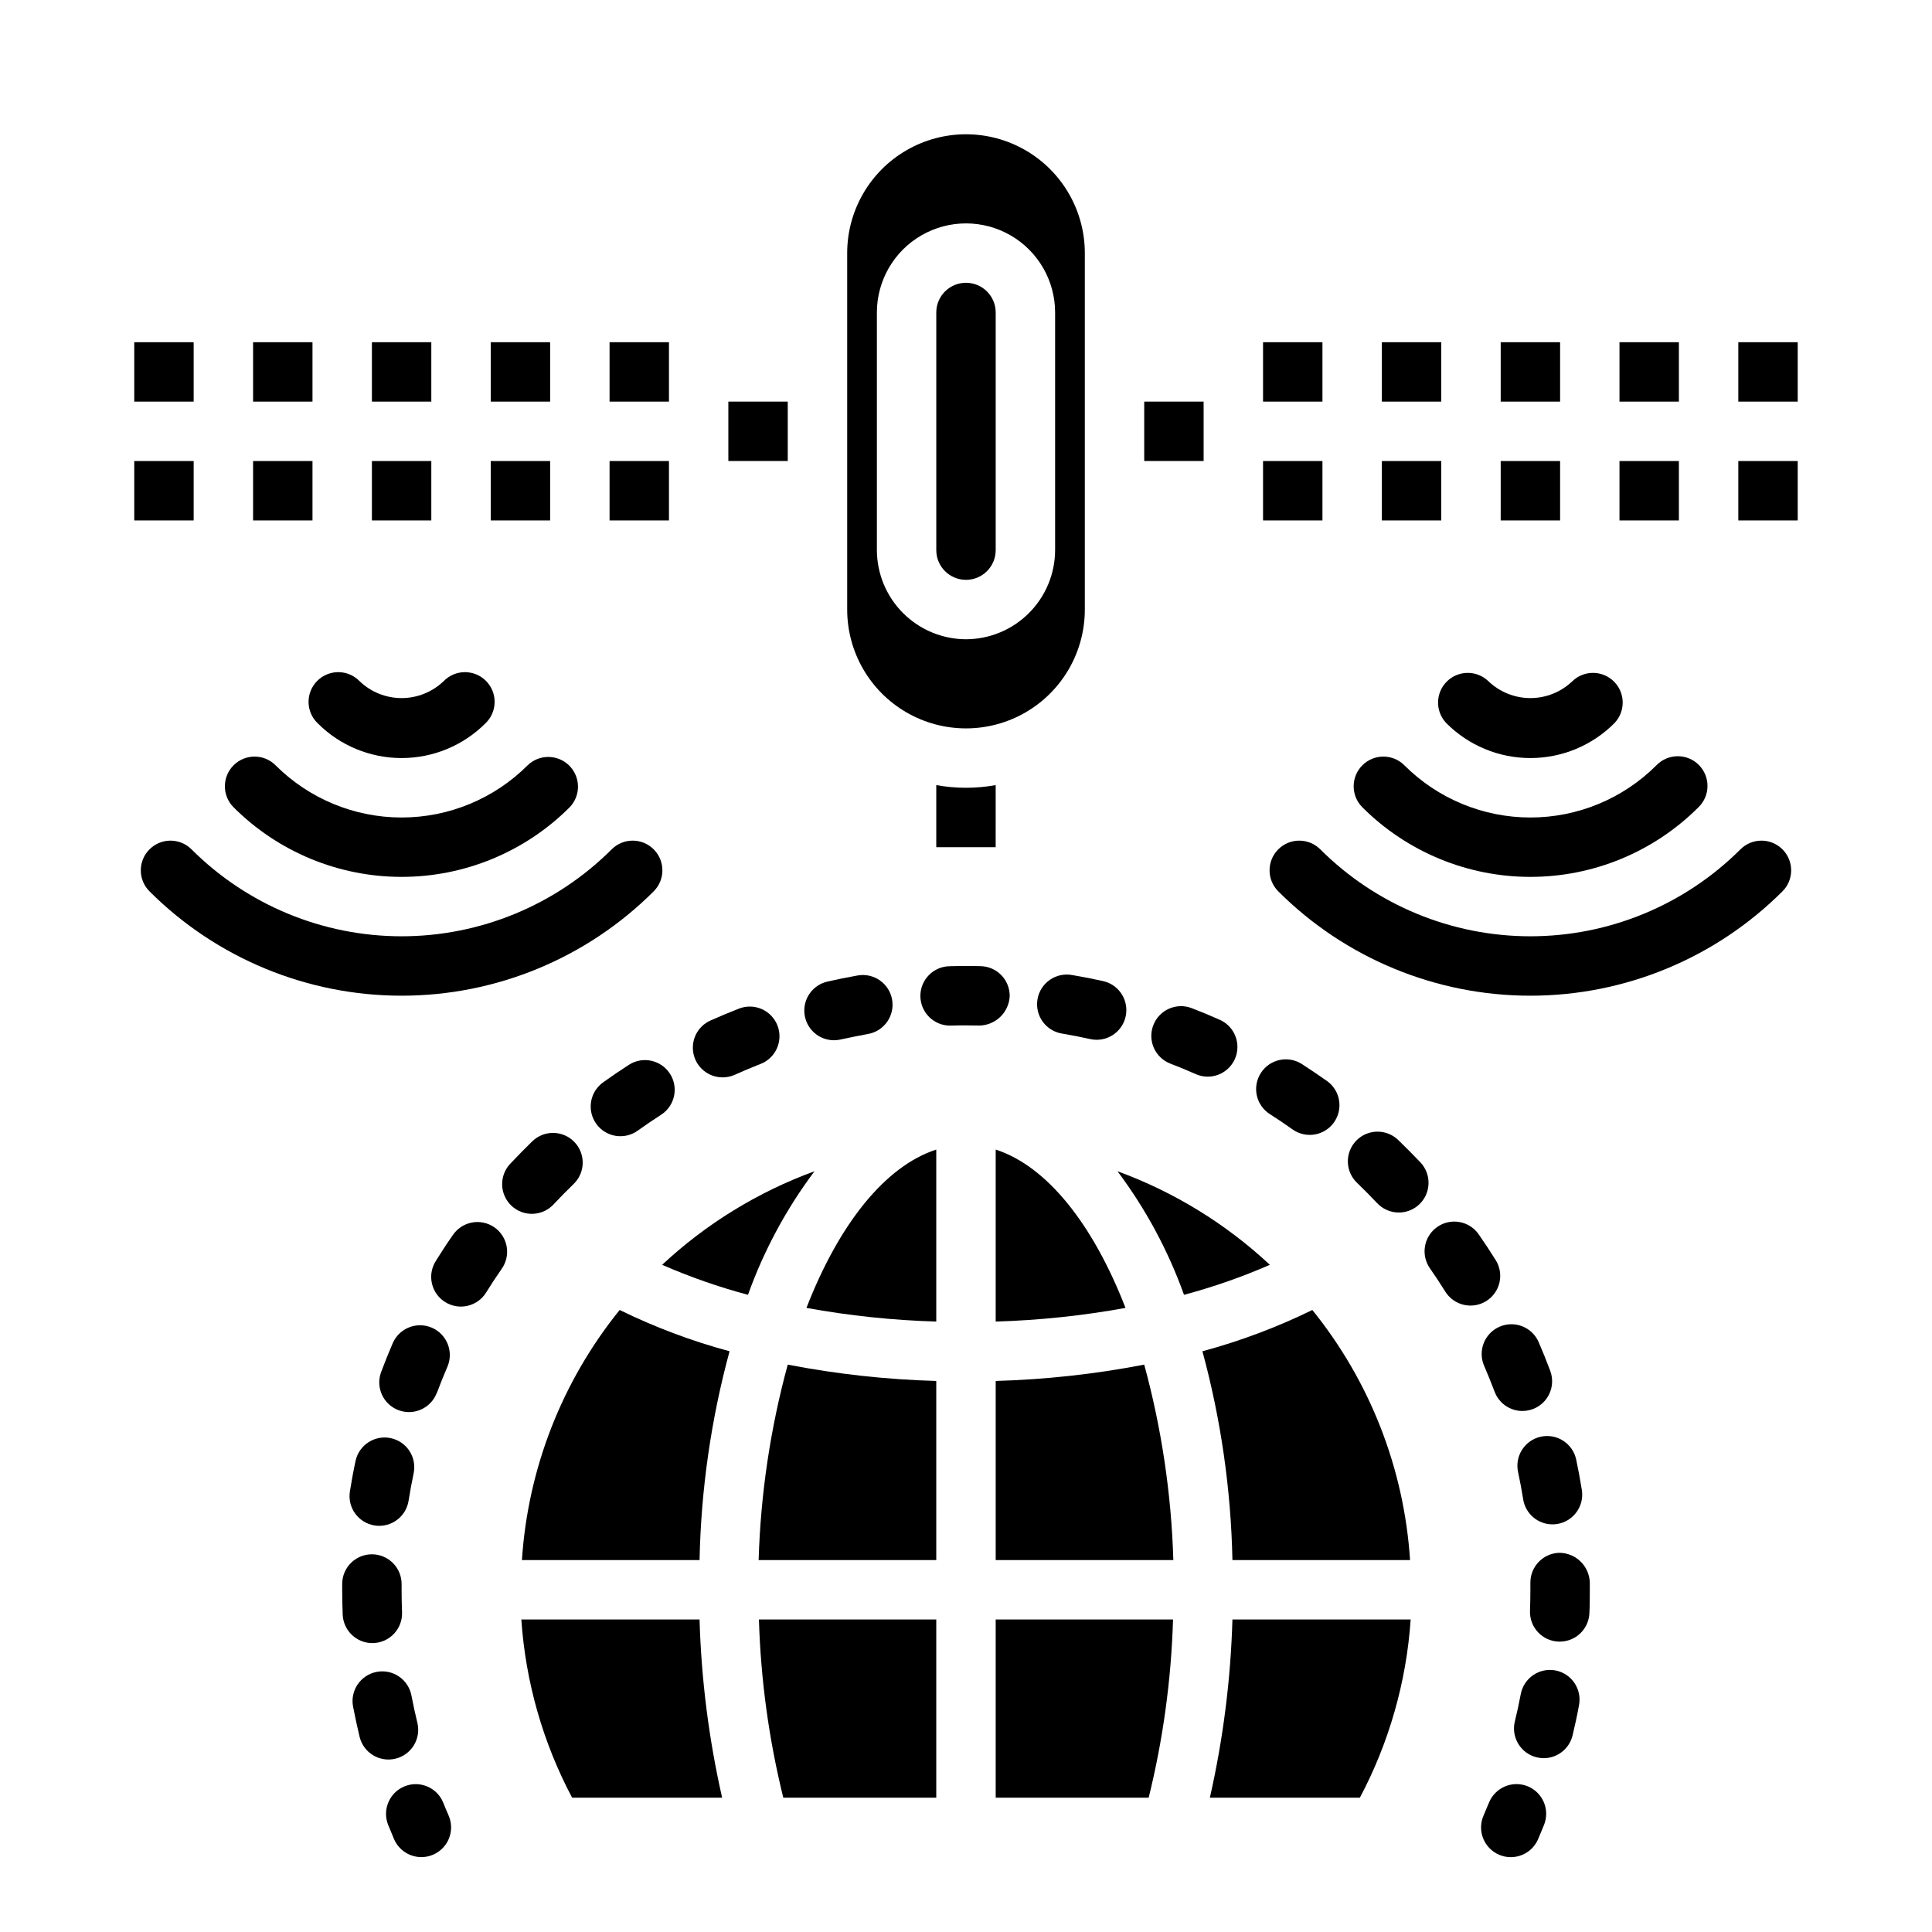 <?xml version="1.0" encoding="UTF-8"?>
<!-- Uploaded to: ICON Repo, www.iconrepo.com, Generator: ICON Repo Mixer Tools -->
<svg fill="#000000" width="800px" height="800px" version="1.1" viewBox="144 144 512 512" xmlns="http://www.w3.org/2000/svg">
 <g>
  <path d="m329.39 557.44c0.383-18.699 3.051-37.285 7.949-55.34-10.035-2.707-19.789-6.371-29.125-10.941-15.27 18.891-24.32 42.043-25.898 66.281z"/>
  <path d="m295.62 620.41h39.754c-3.523-15.512-5.527-31.332-5.984-47.23h-47.23c1.117 16.516 5.703 32.609 13.461 47.23z"/>
  <path d="m392.12 448.65c-13.617 4.41-25.82 19.836-34.402 41.957h0.004c11.359 2.074 22.859 3.281 34.398 3.621z"/>
  <path d="m392.12 509.97c-13.215-0.371-26.379-1.82-39.359-4.328-4.606 16.902-7.191 34.289-7.715 51.797h47.074z"/>
  <path d="m319.47 479.19c7.371 3.215 14.977 5.875 22.75 7.949 4.207-11.734 10.152-22.773 17.633-32.746-14.988 5.477-28.719 13.91-40.383 24.797z"/>
  <path d="m392.12 620.41v-47.23h-46.996c0.473 15.926 2.637 31.762 6.457 47.23z"/>
  <path d="m517.68 557.44c-1.578-24.238-10.625-47.391-25.898-66.281-9.336 4.57-19.09 8.234-29.125 10.941 4.898 18.055 7.566 36.641 7.949 55.34z"/>
  <path d="m517.84 573.18h-47.234c-0.457 15.898-2.461 31.719-5.981 47.23h39.754c7.754-14.621 12.34-30.715 13.461-47.23z"/>
  <path d="m480.53 479.19c-11.668-10.887-25.398-19.32-40.387-24.797 7.481 9.973 13.426 21.012 17.633 32.746 7.773-2.074 15.379-4.734 22.754-7.949z"/>
  <path d="m447.23 505.64c-12.98 2.508-26.145 3.957-39.359 4.328v47.469h47.074c-0.52-17.508-3.109-34.895-7.715-51.797z"/>
  <path d="m407.87 448.65v45.578c11.543-0.34 23.039-1.547 34.398-3.621-8.578-22.121-20.781-37.551-34.398-41.957z"/>
  <path d="m407.87 573.18v47.23h40.539c3.82-15.469 5.984-31.305 6.457-47.23z"/>
  <path d="m605.25 369.07c-14.773 14.762-34.801 23.055-55.688 23.055-20.883 0-40.914-8.293-55.688-23.055-3.082-3.066-8.066-3.055-11.133 0.027-3.066 3.082-3.055 8.066 0.027 11.133 17.723 17.699 41.746 27.641 66.793 27.641s49.07-9.941 66.793-27.641c3.086-3.066 3.098-8.051 0.027-11.133-3.066-3.082-8.051-3.094-11.133-0.027z"/>
  <path d="m505.04 346.81c-3.074 3.074-3.074 8.055 0 11.129 11.809 11.812 27.828 18.445 44.531 18.445s32.723-6.633 44.531-18.445c1.52-1.465 2.387-3.481 2.402-5.594 0.02-2.109-0.809-4.141-2.305-5.633-1.492-1.496-3.523-2.324-5.633-2.305-2.113 0.016-4.129 0.883-5.594 2.402-8.859 8.859-20.875 13.836-33.402 13.836s-24.543-4.977-33.402-13.836c-3.07-3.074-8.055-3.074-11.129 0z"/>
  <path d="m571.82 335.66c2.984-3.09 2.941-8-0.094-11.035-3.039-3.035-7.949-3.078-11.035-0.094-2.992 2.867-6.981 4.469-11.125 4.469-4.144 0-8.129-1.602-11.121-4.469-3.09-2.984-8-2.941-11.035 0.094-3.039 3.035-3.082 7.945-0.098 11.035 5.898 5.914 13.906 9.234 22.254 9.234 8.352 0 16.359-3.32 22.254-9.234z"/>
  <path d="m317.22 380.23c3.082-3.066 3.098-8.051 0.027-11.133-3.066-3.082-8.051-3.094-11.133-0.027-14.773 14.762-34.801 23.055-55.688 23.055-20.883 0-40.914-8.293-55.688-23.055-3.082-3.066-8.066-3.055-11.133 0.027-3.066 3.082-3.055 8.066 0.027 11.133 17.723 17.699 41.746 27.641 66.793 27.641 25.047 0 49.07-9.941 66.793-27.641z"/>
  <path d="m205.9 346.81c-3.074 3.074-3.074 8.055 0 11.129 11.809 11.812 27.828 18.445 44.531 18.445 16.703 0 32.723-6.633 44.531-18.445 2.984-3.09 2.941-7.996-0.094-11.035-3.039-3.035-7.949-3.078-11.035-0.094-8.859 8.859-20.875 13.836-33.402 13.836-12.527 0-24.543-4.977-33.402-13.836-3.074-3.074-8.055-3.074-11.129 0z"/>
  <path d="m272.68 335.66c1.52-1.465 2.387-3.481 2.402-5.594 0.02-2.109-0.812-4.141-2.305-5.633-1.492-1.496-3.523-2.324-5.633-2.309-2.113 0.02-4.129 0.887-5.594 2.406-2.992 2.867-6.981 4.469-11.125 4.469-4.144 0-8.129-1.602-11.121-4.469-1.469-1.52-3.484-2.387-5.594-2.406-2.113-0.016-4.144 0.812-5.637 2.309-1.492 1.492-2.324 3.523-2.305 5.633 0.02 2.113 0.883 4.129 2.402 5.594 5.898 5.914 13.902 9.234 22.254 9.234 8.352 0 16.359-3.32 22.254-9.234z"/>
  <path d="m510.21 266.18h15.742v15.742h-15.742z"/>
  <path d="m573.18 266.18h15.742v15.742h-15.742z"/>
  <path d="m541.7 266.18h15.742v15.742h-15.742z"/>
  <path d="m510.21 234.69h15.742v15.742h-15.742z"/>
  <path d="m573.18 234.69h15.742v15.742h-15.742z"/>
  <path d="m447.23 250.43h15.742v15.742h-15.742z"/>
  <path d="m541.7 234.69h15.742v15.742h-15.742z"/>
  <path d="m604.67 266.18h15.742v15.742h-15.742z"/>
  <path d="m604.67 234.69h15.742v15.742h-15.742z"/>
  <path d="m400 218.94c-4.348 0-7.875 3.523-7.875 7.871v62.977c0 4.348 3.527 7.875 7.875 7.875s7.871-3.527 7.871-7.875v-62.977c0-2.086-0.828-4.09-2.305-5.566-1.477-1.477-3.481-2.305-5.566-2.305z"/>
  <path d="m478.72 234.69h15.742v15.742h-15.742z"/>
  <path d="m478.72 266.18h15.742v15.742h-15.742z"/>
  <path d="m431.49 305.54v-94.465c0-11.25-6.004-21.645-15.746-27.27-9.742-5.625-21.746-5.625-31.488 0-9.742 5.625-15.742 16.02-15.742 27.27v94.465c0 11.25 6 21.645 15.742 27.27 9.742 5.625 21.746 5.625 31.488 0 9.742-5.625 15.746-16.02 15.746-27.27zm-31.488 7.871c-6.258-0.02-12.254-2.512-16.68-6.938-4.426-4.426-6.918-10.422-6.938-16.68v-62.977c0-8.438 4.5-16.23 11.809-20.449 7.305-4.219 16.309-4.219 23.613 0 7.309 4.219 11.809 12.012 11.809 20.449v62.977c-0.016 6.258-2.512 12.254-6.938 16.68-4.422 4.426-10.418 6.918-16.676 6.938z"/>
  <path d="m242.56 266.18h15.742v15.742h-15.742z"/>
  <path d="m242.56 234.69h15.742v15.742h-15.742z"/>
  <path d="m211.07 234.69h15.742v15.742h-15.742z"/>
  <path d="m274.05 266.18h15.742v15.742h-15.742z"/>
  <path d="m179.58 234.69h15.742v15.742h-15.742z"/>
  <path d="m211.07 266.18h15.742v15.742h-15.742z"/>
  <path d="m274.05 234.69h15.742v15.742h-15.742z"/>
  <path d="m337.02 250.43h15.742v15.742h-15.742z"/>
  <path d="m392.12 352.06v16.453h15.742l0.004-16.453c-5.207 0.945-10.539 0.945-15.746 0z"/>
  <path d="m179.58 266.18h15.742v15.742h-15.742z"/>
  <path d="m305.54 234.69h15.742v15.742h-15.742z"/>
  <path d="m305.54 266.18h15.742v15.742h-15.742z"/>
  <path d="m261.45 621.69c-1.652-4.008-6.234-5.926-10.246-4.289-4.016 1.637-5.949 6.211-4.332 10.23 0.523 1.273 1.051 2.539 1.574 3.793v0.004c1.254 2.867 4.09 4.723 7.219 4.723 1.086 0.004 2.156-0.219 3.148-0.656 1.914-0.832 3.422-2.391 4.188-4.332 0.762-1.945 0.723-4.109-0.109-6.027-0.504-1.141-0.984-2.293-1.441-3.445z"/>
  <path d="m247.55 525.12c-4.254-0.898-8.43 1.816-9.332 6.07-0.574 2.668-1.062 5.359-1.496 8.07l0.004-0.004c-0.328 2.062 0.18 4.172 1.406 5.859 1.23 1.691 3.078 2.82 5.141 3.148 0.41 0.062 0.824 0.094 1.238 0.094 3.875-0.004 7.172-2.832 7.769-6.66 0.387-2.441 0.828-4.856 1.34-7.258h-0.004c0.895-4.25-1.82-8.418-6.066-9.32z"/>
  <path d="m242.99 579.43c4.34-0.172 7.723-3.828 7.555-8.172-0.078-1.973-0.117-3.957-0.117-5.949v-1.473c0.016-2.09-0.801-4.098-2.266-5.582-1.465-1.488-3.465-2.332-5.551-2.348h-0.055c-4.324 0-7.84 3.488-7.871 7.812v1.59c0 2.199 0.043 4.387 0.133 6.566v-0.004c0.164 4.231 3.641 7.57 7.871 7.566z"/>
  <path d="m259.79 513.11c0.867-2.324 1.789-4.621 2.769-6.887l0.004-0.004c1.723-4-0.125-8.645-4.125-10.367-4.004-1.723-8.645 0.125-10.367 4.125-1.086 2.516-2.106 5.051-3.062 7.613-1.523 4.074 0.547 8.609 4.621 10.129 4.07 1.523 8.609-0.547 10.129-4.617z"/>
  <path d="m248.8 610.07c2.031-0.488 3.785-1.766 4.875-3.547 1.09-1.781 1.426-3.922 0.934-5.953-0.574-2.363-1.102-4.809-1.574-7.242-0.812-4.273-4.934-7.074-9.207-6.262-4.269 0.812-7.074 4.934-6.262 9.207 0.523 2.688 1.098 5.352 1.723 7.988h0.004c0.488 2.031 1.762 3.785 3.547 4.875 1.781 1.09 3.922 1.426 5.953 0.934z"/>
  <path d="m310.71 426.16c-2.297 1.48-4.555 3.012-6.769 4.598-1.738 1.199-2.922 3.047-3.285 5.125-0.363 2.082 0.125 4.223 1.352 5.938 1.23 1.719 3.098 2.867 5.184 3.195 2.086 0.328 4.215-0.199 5.91-1.457 2.004-1.434 4.047-2.816 6.125-4.156 3.629-2.363 4.664-7.215 2.32-10.852-2.34-3.641-7.184-4.711-10.836-2.391z"/>
  <path d="m335.51 429.52c1.109-0.004 2.207-0.238 3.219-0.695 2.246-1.008 4.519-1.961 6.816-2.867v0.004c1.953-0.758 3.523-2.258 4.363-4.176 0.84-1.918 0.883-4.09 0.121-6.039-0.766-1.945-2.273-3.512-4.191-4.344-1.922-0.836-4.094-0.871-6.039-0.098-2.547 0.992-5.055 2.043-7.527 3.148h0.004c-3.398 1.516-5.269 5.203-4.488 8.84s4.004 6.231 7.723 6.219z"/>
  <path d="m365.01 419.68c0.586 0 1.176-0.066 1.746-0.199 2.398-0.523 4.824-1.012 7.273-1.465 4.285-0.754 7.141-4.84 6.387-9.121-0.758-4.281-4.844-7.141-9.125-6.387-2.691 0.477-5.367 1.02-8.023 1.621l0.004 0.004c-3.906 0.887-6.519 4.57-6.074 8.551 0.445 3.981 3.809 6.988 7.812 6.996z"/>
  <path d="m551.76 499.67c-1.738-3.992-6.383-5.816-10.371-4.074-3.988 1.738-5.812 6.383-4.074 10.371 0.977 2.25 1.898 4.535 2.769 6.848h0.004c1.152 3.07 4.086 5.109 7.367 5.109 2.586 0 5.008-1.27 6.477-3.394 1.473-2.125 1.805-4.84 0.891-7.258-0.961-2.57-1.98-5.106-3.062-7.602z"/>
  <path d="m285.07 446.45c-1.957 1.906-3.867 3.848-5.731 5.832-1.492 1.512-2.309 3.559-2.266 5.684 0.043 2.121 0.938 4.137 2.488 5.59 1.551 1.449 3.617 2.215 5.738 2.117 2.121-0.098 4.113-1.043 5.523-2.629 1.691-1.801 3.426-3.562 5.203-5.281v-0.004c3.125-3.023 3.203-8.008 0.18-11.133-3.027-3.125-8.012-3.203-11.137-0.176z"/>
  <path d="m432.87 419.36c0.57 0.133 1.156 0.199 1.742 0.195 4.016 0.008 7.391-3.012 7.832-7.004 0.441-3.992-2.191-7.676-6.109-8.551-2.66-0.598-5.344-1.125-8.047-1.574-2.086-0.43-4.262 0.008-6.019 1.211-1.762 1.199-2.961 3.066-3.32 5.168-0.363 2.098 0.145 4.258 1.402 5.977 1.258 1.723 3.16 2.859 5.269 3.152 2.441 0.414 4.859 0.891 7.25 1.426z"/>
  <path d="m535.87 471.11c-2.484-3.57-7.391-4.453-10.965-1.973-3.57 2.484-4.453 7.391-1.969 10.965 1.41 2.019 2.769 4.078 4.07 6.172h-0.004c2.301 3.695 7.156 4.828 10.852 2.531 1.777-1.105 3.039-2.867 3.516-4.902 0.473-2.035 0.121-4.176-0.984-5.949-1.457-2.328-2.965-4.606-4.516-6.844z"/>
  <path d="m272.83 486.53c1.297-2.098 2.648-4.16 4.055-6.18 1.246-1.711 1.754-3.856 1.398-5.941-0.352-2.09-1.531-3.949-3.269-5.156s-3.891-1.664-5.973-1.266c-2.078 0.398-3.91 1.617-5.082 3.383-1.574 2.25-3.062 4.543-4.512 6.863h0.004c-2.293 3.695-1.156 8.547 2.539 10.84 3.699 2.293 8.551 1.152 10.84-2.543z"/>
  <path d="m514.67 446.24c-1.492-1.512-3.531-2.356-5.652-2.344-2.125 0.012-4.152 0.883-5.625 2.41-1.473 1.531-2.266 3.59-2.195 5.711 0.066 2.121 0.988 4.125 2.551 5.559 1.777 1.715 3.516 3.473 5.211 5.273h0.004c2.977 3.172 7.965 3.324 11.133 0.344 1.523-1.43 2.414-3.41 2.477-5.496 0.066-2.09-0.703-4.117-2.133-5.641-1.887-1.98-3.809-3.922-5.769-5.816z"/>
  <path d="m546.3 534.07c0.512 2.402 0.969 4.832 1.363 7.281h-0.004c0.617 3.812 3.902 6.617 7.762 6.621 0.422 0 0.844-0.031 1.262-0.102 4.289-0.691 7.207-4.731 6.519-9.023-0.43-2.707-0.93-5.391-1.496-8.055v0.004c-0.906-4.254-5.086-6.969-9.34-6.066-4.254 0.906-6.973 5.086-6.066 9.34z"/>
  <path d="m396.11 415.79c1.285-0.047 2.566-0.047 3.891-0.047l3.535 0.039h-0.004c4.281-0.074 7.785-3.426 8.047-7.699 0.047-2.086-0.738-4.109-2.184-5.617-1.441-1.508-3.426-2.383-5.516-2.426-1.289-0.039-2.582-0.039-3.879-0.039-1.418 0-2.883 0-4.312 0.055h-0.004c-4.348 0.055-7.828 3.621-7.773 7.969 0.055 4.348 3.625 7.828 7.973 7.773z"/>
  <path d="m460.99 428.7c3.949 1.672 8.508-0.125 10.258-4.039 1.746-3.918 0.039-8.512-3.844-10.336-2.492-1.117-5.016-2.168-7.566-3.148-4.051-1.574-8.617 0.434-10.191 4.488-1.578 4.055 0.434 8.617 4.484 10.195 2.316 0.887 4.602 1.832 6.859 2.84z"/>
  <path d="m486.66 443.39c3.539 2.414 8.359 1.555 10.848-1.934 2.488-3.488 1.73-8.324-1.707-10.883-2.231-1.574-4.496-3.106-6.801-4.598-3.664-2.34-8.535-1.27-10.875 2.398-2.34 3.664-1.27 8.531 2.394 10.875 2.09 1.328 4.125 2.707 6.141 4.141z"/>
  <path d="m557.33 555.51c-4.344 0.059-7.816 3.629-7.762 7.973v1.828c0 1.867-0.035 3.727-0.102 5.574v-0.004c-0.078 2.09 0.676 4.121 2.094 5.652 1.422 1.531 3.391 2.434 5.481 2.512h0.301-0.004c4.238 0.004 7.715-3.348 7.871-7.578 0.105-2.039 0.105-4.094 0.105-6.156v-2.023c-0.188-4.297-3.684-7.703-7.984-7.777z"/>
  <path d="m556.2 586.68c-2.055-0.383-4.176 0.062-5.898 1.246-1.723 1.18-2.906 2.996-3.289 5.051-0.457 2.434-0.98 4.852-1.574 7.25-1.008 4.231 1.598 8.477 5.824 9.488 0.605 0.145 1.223 0.219 1.844 0.219 3.641-0.008 6.801-2.508 7.644-6.047 0.641-2.625 1.211-5.297 1.707-8.016v0.004c0.809-4.266-1.992-8.383-6.258-9.195z"/>
  <path d="m548.84 617.38c-4.019-1.621-8.594 0.305-10.234 4.316-0.473 1.156-0.957 2.305-1.457 3.457v-0.004c-0.832 1.918-0.871 4.082-0.105 6.027 0.766 1.941 2.269 3.5 4.184 4.332 0.992 0.438 2.066 0.66 3.148 0.656 3.133 0 5.965-1.855 7.219-4.723 0.523-1.254 1.051-2.519 1.574-3.793v-0.004c0.789-1.934 0.777-4.106-0.035-6.027-0.812-1.926-2.359-3.449-4.293-4.238z"/>
 </g>
</svg>